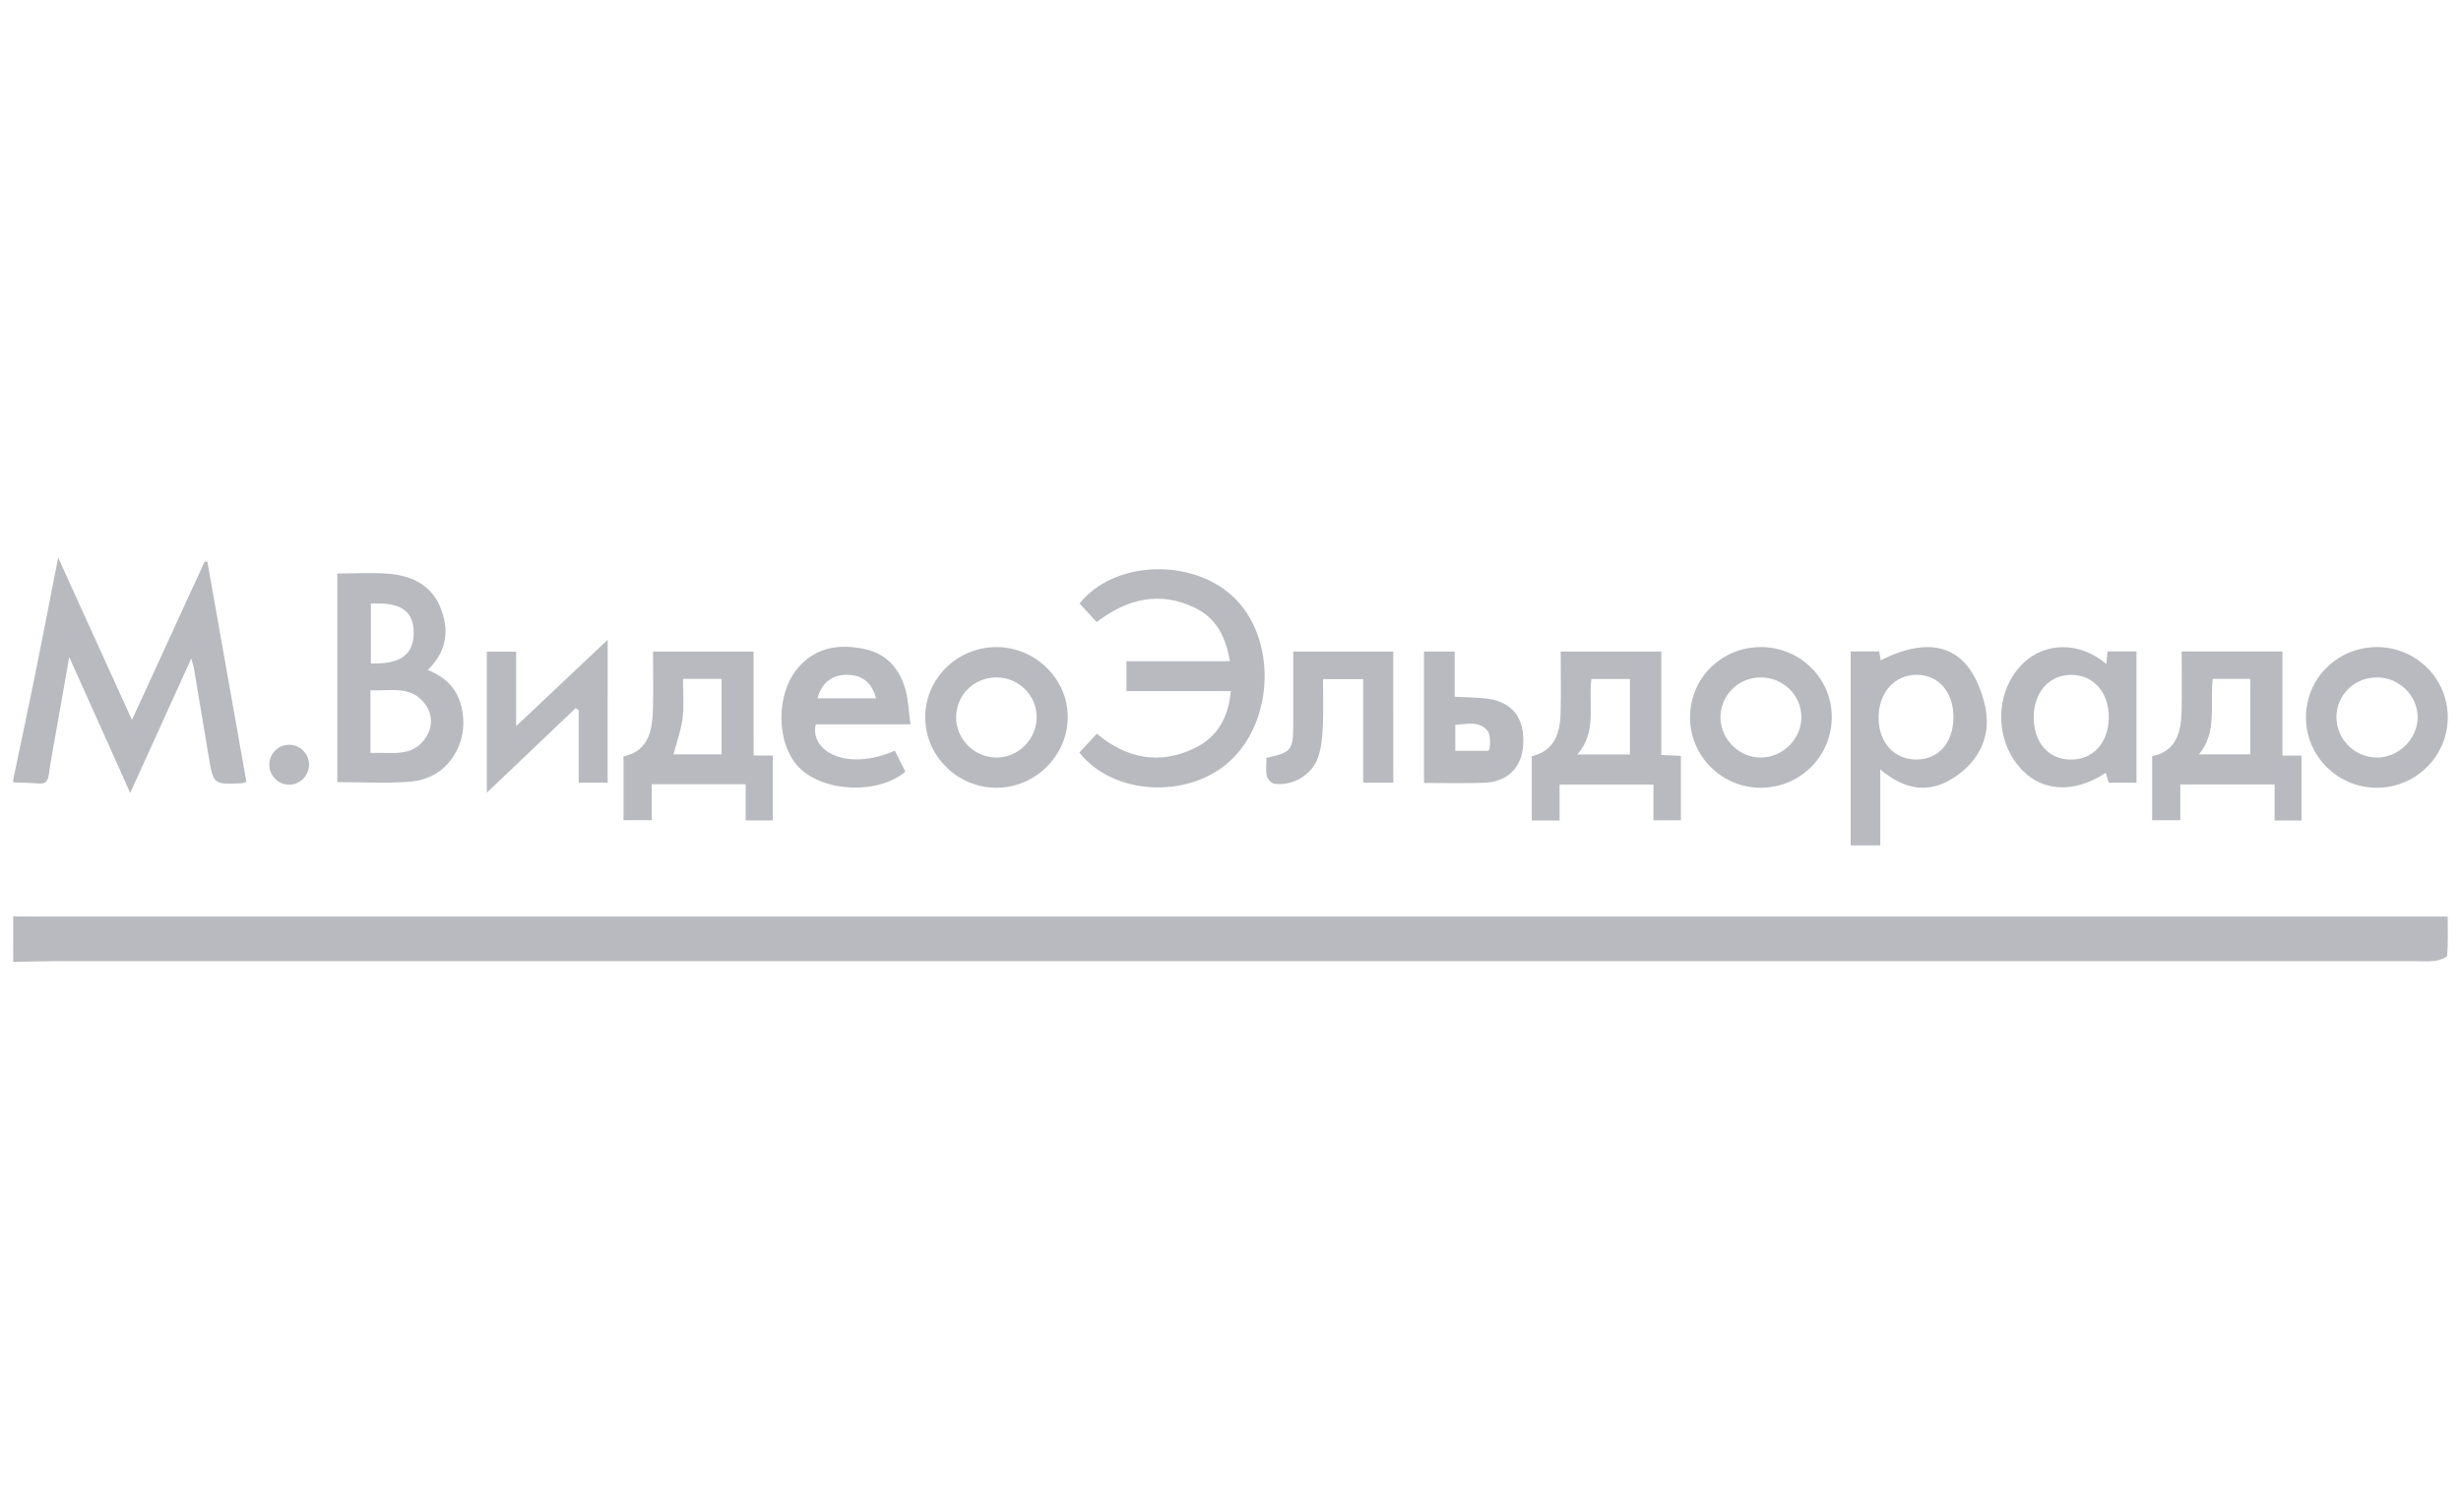 <svg width="140" height="86" viewBox="0 0 140 86" fill="none" xmlns="http://www.w3.org/2000/svg">
<path d="M0.75 52.133C1.52 52.137 2.287 52.145 3.056 52.145C47.651 52.145 92.243 52.145 136.837 52.145C137.549 52.145 138.26 52.145 139.242 52.145C139.242 52.92 139.273 53.644 139.211 54.364C139.202 54.473 138.793 54.629 138.516 54.661C138.078 54.712 137.598 54.678 137.139 54.678C92.443 54.678 47.746 54.678 3.05 54.68C2.284 54.68 1.52 54.709 0.753 54.723C0.75 53.861 0.75 52.997 0.75 52.133Z" fill="#B8BABF"/>
<path d="M0.75 44.353C1.16 42.394 1.58 40.438 1.978 38.478C2.418 36.302 2.837 34.122 3.309 31.723C4.748 34.887 6.094 37.85 7.507 40.956C8.921 37.876 10.28 34.916 11.638 31.956C11.692 31.958 11.745 31.959 11.798 31.959C12.538 36.127 13.276 40.296 14.015 44.468C13.892 44.511 13.823 44.556 13.753 44.559C12.142 44.63 12.139 44.63 11.874 43.053C11.591 41.377 11.315 39.697 11.033 38.02C11.008 37.878 10.957 37.741 10.88 37.463C9.705 40.051 8.587 42.511 7.408 45.107C6.245 42.517 5.139 40.053 3.939 37.379C3.675 38.869 3.45 40.147 3.226 41.424C3.072 42.299 2.904 43.173 2.777 44.051C2.725 44.415 2.616 44.608 2.207 44.573C1.725 44.53 1.238 44.527 0.755 44.507C0.75 44.455 0.75 44.404 0.75 44.353Z" fill="#B8BABF"/>
<path d="M19.188 44.495C19.188 40.554 19.188 36.605 19.188 32.627C20.21 32.627 21.189 32.56 22.153 32.644C23.445 32.756 24.542 33.292 25.058 34.569C25.579 35.856 25.419 37.053 24.331 38.12C25.363 38.513 26.032 39.214 26.26 40.242C26.465 41.16 26.363 42.058 25.875 42.894C25.297 43.879 24.371 44.389 23.293 44.472C21.947 44.573 20.586 44.495 19.188 44.495ZM21.076 39.269C21.076 40.482 21.076 41.625 21.076 42.835C22.241 42.771 23.472 43.133 24.237 41.937C24.621 41.337 24.615 40.654 24.196 40.072C23.401 38.968 22.21 39.322 21.076 39.269ZM21.098 34.339C21.098 35.512 21.098 36.631 21.098 37.744C22.794 37.796 23.544 37.231 23.533 35.968C23.523 34.749 22.782 34.242 21.098 34.339Z" fill="#B8BABF"/>
<path d="M61.406 42.813C61.725 42.467 62.05 42.115 62.394 41.74C64.099 43.159 65.969 43.527 67.973 42.554C69.267 41.926 69.887 40.796 70.018 39.316C68.024 39.316 66.083 39.316 64.081 39.316C64.081 38.743 64.081 38.228 64.081 37.615C65.999 37.615 67.929 37.615 69.965 37.615C69.739 36.239 69.19 35.174 68.016 34.597C66.012 33.611 64.144 34.044 62.389 35.39C62.053 35.027 61.731 34.676 61.414 34.333C63.341 31.899 67.759 31.716 70.139 33.937C72.63 36.261 72.522 41.002 69.925 43.337C67.548 45.476 63.29 45.23 61.406 42.813Z" fill="#B8BABF"/>
<path d="M42.871 42.98C43.308 42.98 43.61 42.98 43.965 42.98C43.965 44.224 43.965 45.426 43.965 46.674C43.473 46.674 42.999 46.674 42.419 46.674C42.419 45.991 42.419 45.323 42.419 44.612C40.592 44.612 38.865 44.612 37.075 44.612C37.075 45.295 37.075 45.947 37.075 46.659C36.518 46.659 36.023 46.659 35.469 46.659C35.469 45.48 35.469 44.299 35.469 43.034C36.906 42.721 37.114 41.556 37.145 40.309C37.171 39.246 37.149 38.183 37.149 37.066C39.074 37.066 40.93 37.066 42.869 37.066C42.871 39.004 42.871 40.944 42.871 42.98ZM38.314 42.914C39.161 42.914 40.12 42.914 41.05 42.914C41.05 41.445 41.05 40.039 41.05 38.623C40.309 38.623 39.63 38.623 38.853 38.623C38.853 39.391 38.924 40.128 38.833 40.846C38.744 41.549 38.493 42.233 38.314 42.914Z" fill="#B8BABF"/>
<path d="M129.843 42.987C130.277 42.987 130.579 42.987 130.926 42.987C130.926 44.234 130.926 45.436 130.926 46.678C130.417 46.678 129.943 46.678 129.397 46.678C129.397 45.996 129.397 45.345 129.397 44.63C127.584 44.63 125.839 44.63 124.033 44.63C124.033 45.307 124.033 45.959 124.033 46.664C123.477 46.664 122.981 46.664 122.43 46.664C122.43 45.467 122.43 44.284 122.43 43.021C123.758 42.752 124.073 41.716 124.103 40.526C124.132 39.39 124.109 38.251 124.109 37.062C126.051 37.062 127.905 37.062 129.843 37.062C129.843 39.008 129.843 40.947 129.843 42.987ZM125.88 38.621C125.705 40.092 126.152 41.641 125.092 42.915C126.127 42.915 127.08 42.915 128.012 42.915C128.012 41.45 128.012 40.045 128.012 38.621C127.279 38.621 126.603 38.621 125.88 38.621Z" fill="#B8BABF"/>
<path d="M94.506 42.948C94.953 42.97 95.257 42.983 95.621 43.002C95.621 44.215 95.621 45.415 95.621 46.668C95.124 46.668 94.627 46.668 94.059 46.668C94.059 45.992 94.059 45.343 94.059 44.631C92.267 44.631 90.547 44.631 88.721 44.631C88.721 45.3 88.721 45.968 88.721 46.677C88.145 46.677 87.671 46.677 87.141 46.677C87.141 45.457 87.141 44.253 87.141 43.017C88.409 42.722 88.744 41.748 88.777 40.607C88.809 39.445 88.784 38.281 88.784 37.066C90.707 37.066 92.56 37.066 94.506 37.066C94.506 39.008 94.506 40.948 94.506 42.948ZM89.732 42.922C90.81 42.922 91.767 42.922 92.722 42.922C92.722 41.462 92.722 40.057 92.722 38.628C91.972 38.628 91.272 38.628 90.531 38.628C90.342 40.08 90.87 41.623 89.732 42.922Z" fill="#B8BABF"/>
<path d="M106.963 43.77C106.963 44.622 106.963 45.307 106.963 45.992C106.963 46.675 106.963 47.358 106.963 48.093C106.389 48.093 105.867 48.093 105.281 48.093C105.281 44.435 105.281 40.77 105.281 37.058C105.813 37.058 106.338 37.058 106.903 37.058C106.934 37.239 106.967 37.429 106.99 37.563C109.934 36.086 112.055 36.731 112.893 40.015C113.326 41.71 112.694 43.245 111.143 44.246C109.709 45.172 108.338 44.931 106.963 43.77ZM111.126 40.822C111.14 39.393 110.294 38.401 109.051 38.389C107.785 38.377 106.863 39.405 106.868 40.824C106.873 42.236 107.737 43.199 109.003 43.207C110.271 43.214 111.112 42.267 111.126 40.822Z" fill="#B8BABF"/>
<path d="M119.826 37.778C119.852 37.487 119.871 37.293 119.891 37.056C120.429 37.056 120.954 37.056 121.539 37.056C121.539 39.537 121.539 42.011 121.539 44.527C121.026 44.527 120.521 44.527 119.957 44.527C119.909 44.364 119.852 44.167 119.792 43.965C117.908 45.21 115.989 45.036 114.786 43.527C113.421 41.816 113.555 39.227 115.086 37.738C116.346 36.511 118.333 36.494 119.826 37.778ZM119.962 40.816C119.974 39.41 119.121 38.421 117.876 38.393C116.602 38.366 115.699 39.359 115.692 40.796C115.684 42.222 116.517 43.19 117.773 43.211C119.065 43.233 119.951 42.265 119.962 40.816Z" fill="#B8BABF"/>
<path d="M51.795 41.206C49.87 41.206 48.133 41.206 46.409 41.206C46.039 42.697 48.128 43.925 50.904 42.702C51.104 43.101 51.306 43.503 51.503 43.896C49.968 45.207 46.856 45.075 45.462 43.666C44.115 42.303 44.117 39.386 45.468 37.907C46.5 36.777 47.822 36.627 49.21 36.929C50.479 37.205 51.223 38.099 51.531 39.318C51.676 39.894 51.699 40.5 51.795 41.206ZM46.503 39.726C47.614 39.726 48.718 39.726 49.835 39.726C49.601 38.834 49.056 38.4 48.201 38.389C47.335 38.38 46.745 38.839 46.503 39.726Z" fill="#B8BABF"/>
<path d="M56.714 36.813C58.943 36.828 60.785 38.678 60.742 40.858C60.699 43.032 58.877 44.81 56.689 44.815C54.465 44.819 52.627 42.998 52.633 40.795C52.639 38.586 54.471 36.797 56.714 36.813ZM54.392 40.772C54.372 42.02 55.392 43.07 56.647 43.095C57.891 43.12 58.953 42.088 58.974 40.84C58.993 39.582 57.984 38.552 56.715 38.538C55.435 38.523 54.414 39.505 54.392 40.772Z" fill="#B8BABF"/>
<path d="M139.247 40.82C139.241 43.033 137.41 44.834 135.182 44.814C132.974 44.794 131.194 43.024 131.18 40.833C131.166 38.609 132.959 36.819 135.207 36.812C137.443 36.805 139.254 38.601 139.247 40.82ZM135.234 38.538C133.946 38.532 132.922 39.524 132.914 40.786C132.907 42.04 133.931 43.078 135.196 43.096C136.427 43.115 137.52 42.052 137.534 40.824C137.547 39.587 136.499 38.544 135.234 38.538Z" fill="#B8BABF"/>
<path d="M96.141 40.823C96.135 38.589 97.926 36.809 100.175 36.812C102.392 36.816 104.184 38.567 104.205 40.755C104.228 42.981 102.443 44.793 100.204 44.814C97.977 44.836 96.147 43.038 96.141 40.823ZM100.14 38.538C98.87 38.55 97.852 39.582 97.871 40.838C97.889 42.078 98.969 43.123 100.204 43.096C101.457 43.069 102.492 42.011 102.475 40.773C102.46 39.521 101.418 38.526 100.14 38.538Z" fill="#B8BABF"/>
<path d="M34.568 44.528C33.99 44.528 33.484 44.528 32.921 44.528C32.921 43.13 32.921 41.767 32.921 40.402C32.865 40.362 32.808 40.322 32.753 40.283C31.098 41.855 29.444 43.429 27.695 45.092C27.695 42.339 27.695 39.737 27.695 37.072C28.215 37.072 28.738 37.072 29.362 37.072C29.362 38.384 29.362 39.735 29.362 41.31C31.181 39.593 32.837 38.03 34.569 36.395C34.568 39.147 34.568 41.811 34.568 44.528Z" fill="#B8BABF"/>
<path d="M79.261 44.525C78.711 44.525 78.183 44.525 77.549 44.525C77.549 43.535 77.549 42.553 77.549 41.572C77.549 40.611 77.549 39.65 77.549 38.637C76.79 38.637 76.087 38.637 75.263 38.637C75.263 39.534 75.294 40.439 75.252 41.342C75.226 41.918 75.174 42.517 74.992 43.057C74.65 44.072 73.57 44.714 72.509 44.591C72.341 44.571 72.104 44.33 72.068 44.156C71.999 43.819 72.048 43.455 72.048 43.114C73.476 42.798 73.569 42.679 73.57 41.218C73.572 39.851 73.57 38.485 73.57 37.066C75.493 37.066 77.349 37.066 79.259 37.066C79.261 39.537 79.261 42.01 79.261 44.525Z" fill="#B8BABF"/>
<path d="M81.008 44.541C81.008 42.026 81.008 39.579 81.008 37.07C81.572 37.07 82.115 37.07 82.753 37.07C82.753 37.924 82.753 38.771 82.753 39.637C83.453 39.677 84.067 39.665 84.666 39.754C86.056 39.961 86.737 40.879 86.654 42.346C86.578 43.672 85.768 44.486 84.394 44.532C83.278 44.57 82.162 44.541 81.008 44.541ZM82.789 42.712C83.476 42.712 84.026 42.712 84.666 42.712C84.802 42.638 84.81 41.821 84.642 41.601C84.174 40.991 83.468 41.191 82.789 41.234C82.787 41.831 82.789 41.85 82.789 42.712Z" fill="#B8BABF"/>
<path d="M17.58 43.504C17.58 44.109 17.09 44.618 16.486 44.64C15.853 44.663 15.319 44.141 15.32 43.504C15.322 42.891 15.806 42.388 16.411 42.368C17.047 42.346 17.58 42.865 17.58 43.504Z" fill="#B8BABF"/>
</svg>
